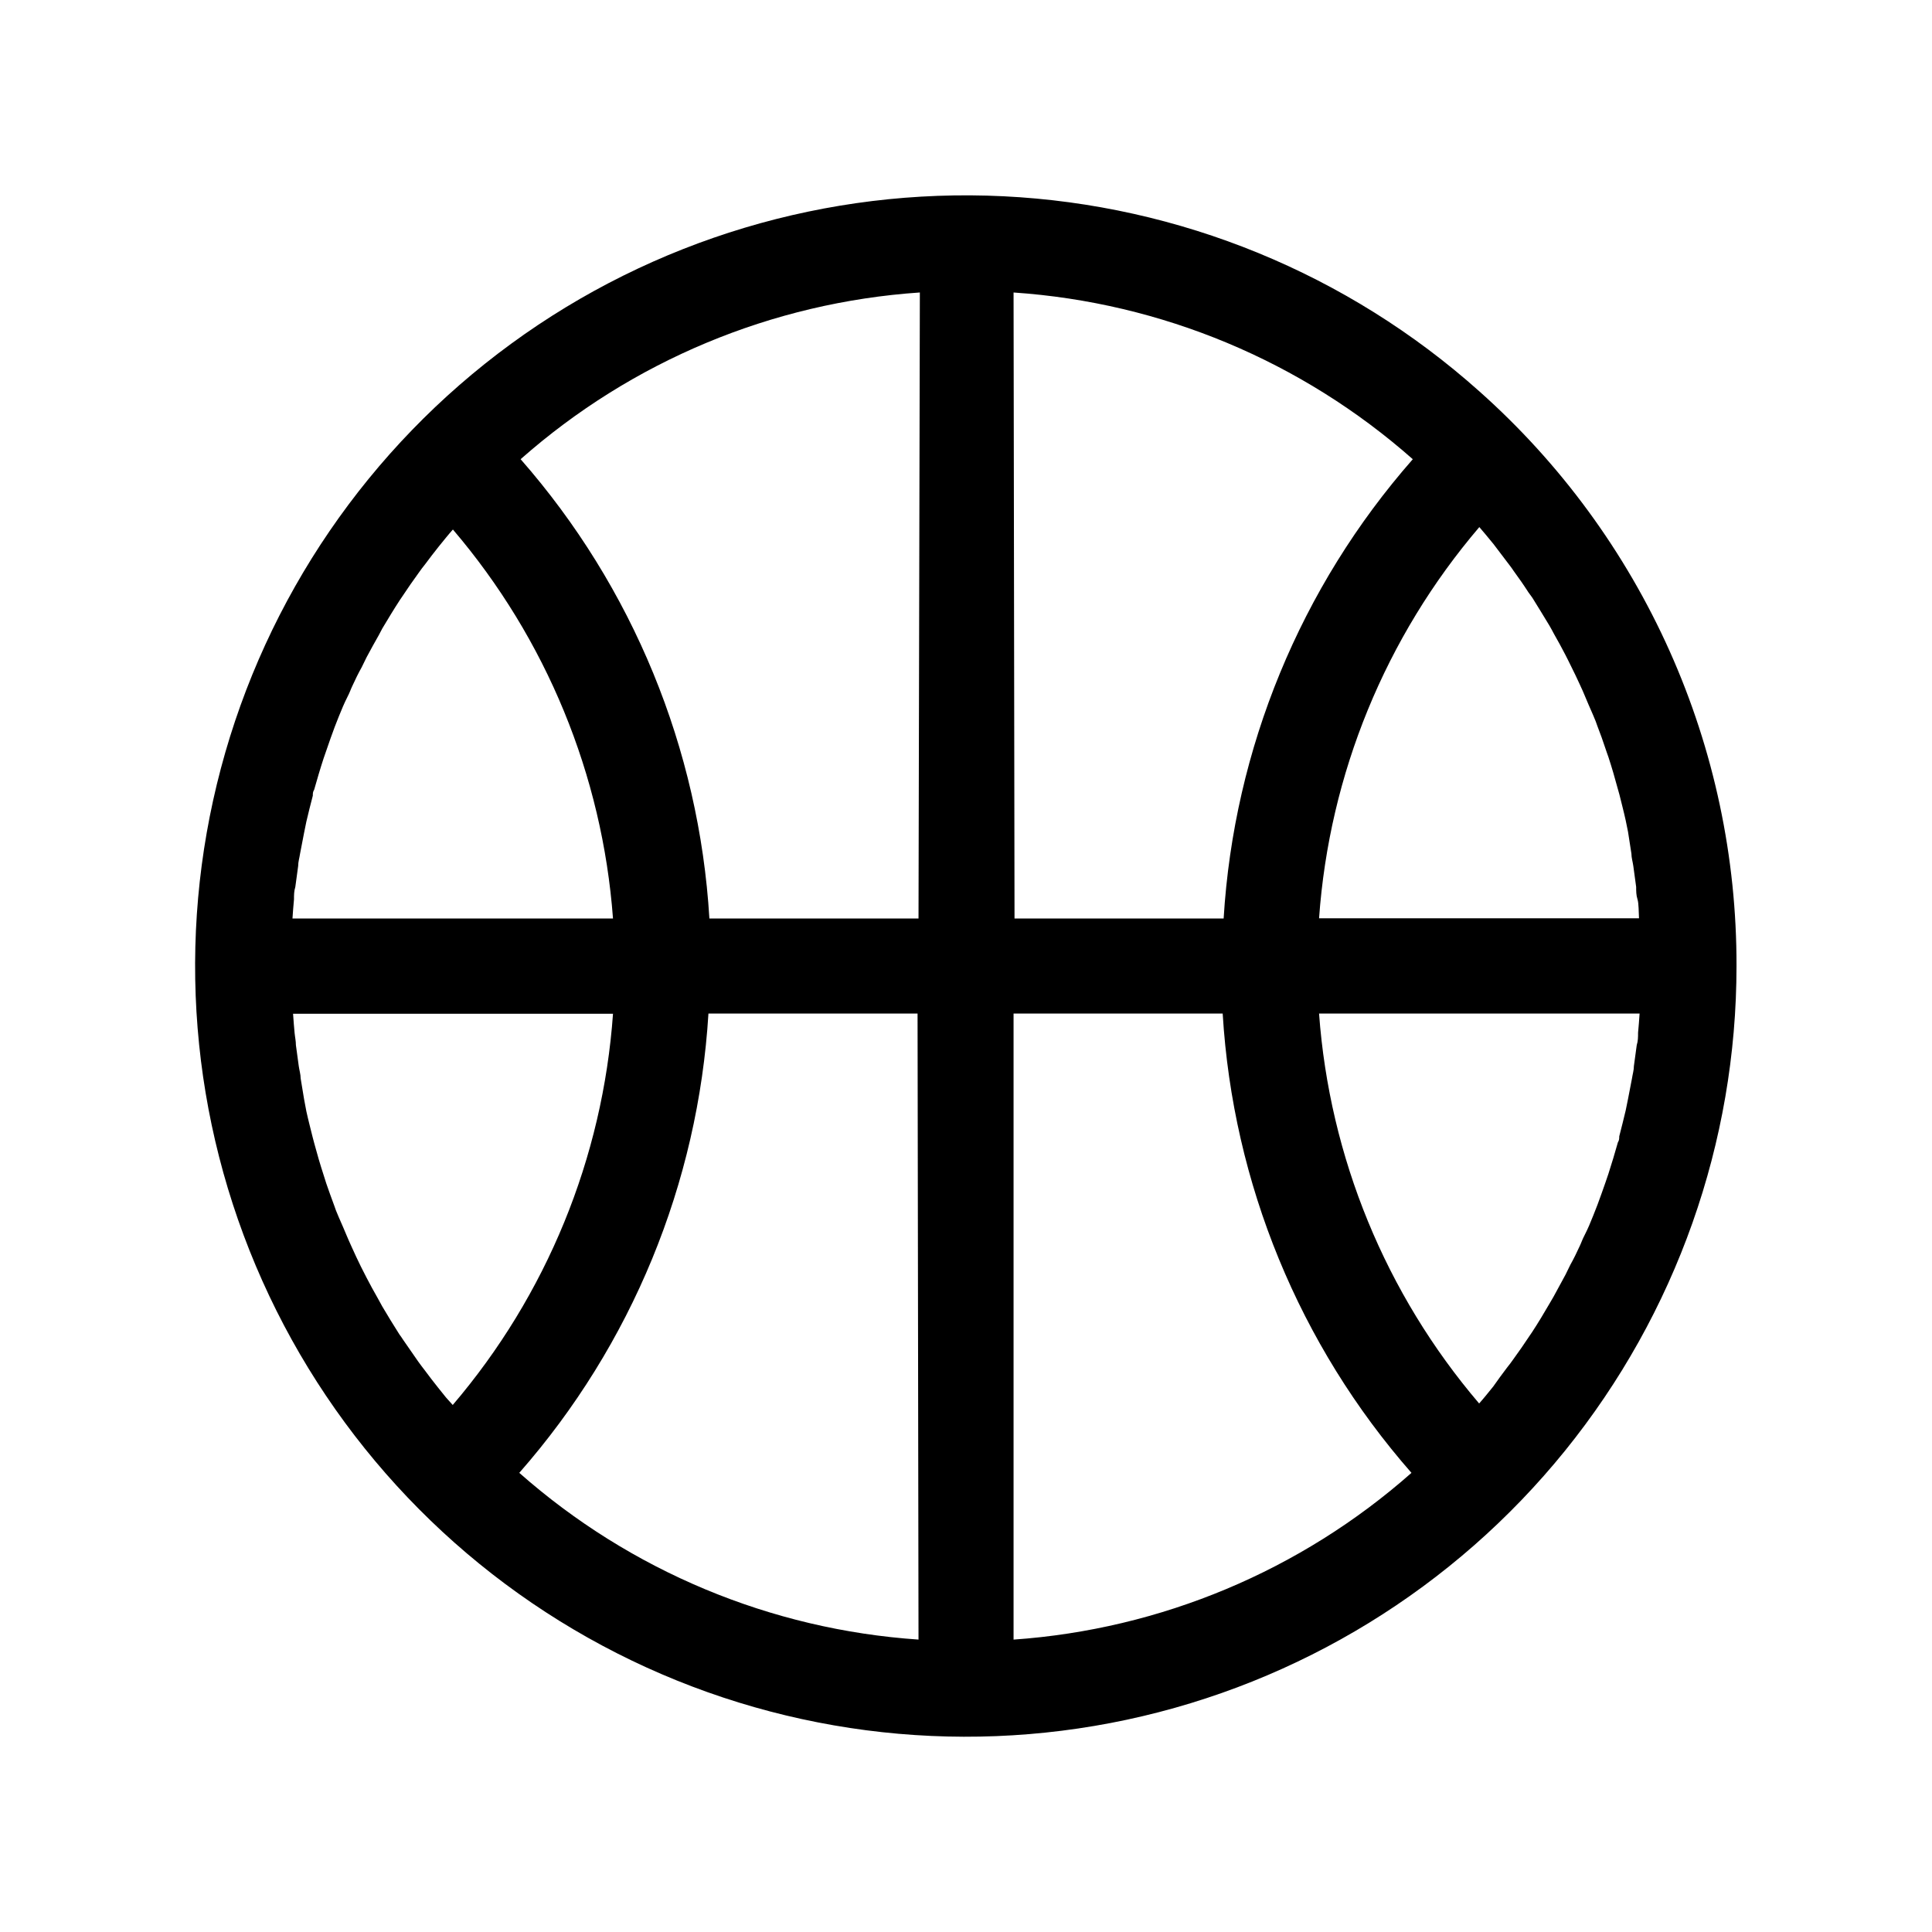 <?xml version="1.0" encoding="UTF-8"?>
<!-- Uploaded to: ICON Repo, www.iconrepo.com, Generator: ICON Repo Mixer Tools -->
<svg fill="#000000" width="800px" height="800px" version="1.1" viewBox="144 144 512 512" xmlns="http://www.w3.org/2000/svg">
 <path d="m536.03 247.7c-34.871-31.152-79.375-49.398-126.08-51.688-46.703-2.289-92.777 11.516-130.53 39.113-37.75 27.594-64.891 67.305-76.883 112.5-11.992 45.195-8.113 93.137 10.988 135.82 19.102 42.68 52.273 77.512 93.969 98.68 41.695 21.168 89.391 27.387 135.12 17.621 45.727-9.77 86.719-34.93 116.13-71.285 29.41-36.355 45.453-81.703 45.449-128.46 0.066-28.766-5.977-57.219-17.727-83.473s-28.941-49.715-50.438-68.832zm-314.12 134.62c0-1.109 0-2.168 0.352-3.273l0.754-5.543c0-1.109 0.352-2.215 0.504-3.273l1.059-5.496 0.605-2.973c0.555-2.316 1.109-4.637 1.715-6.902 0-0.504 0-1.059 0.352-1.562 0.805-2.82 1.613-5.594 2.519-8.363l0.754-2.168c0.707-2.066 1.41-4.082 2.168-6.098 0.352-0.957 0.754-1.863 1.109-2.82 0.707-1.762 1.461-3.578 2.215-5.039 0.754-1.461 0.855-1.965 1.309-2.922 0.805-1.762 1.664-3.527 2.519-5.039l1.309-2.672c1.059-1.965 2.117-3.93 3.223-5.844l0.957-1.812c1.512-2.519 3.023-5.039 4.637-7.508l0.754-1.109c1.359-2.066 2.769-4.082 4.231-6.098 0.504-0.754 1.109-1.512 1.664-2.215 1.211-1.613 2.418-3.223 3.68-4.785l1.965-2.418c0.555-0.707 1.16-1.359 1.762-2.066l0.004 0.008c24.738 28.977 39.598 65.082 42.422 103.08h-84.941c0.098-1.711 0.25-3.375 0.402-5.086zm40.305 132.05-2.066-2.57c-1.211-1.512-2.367-3.023-3.527-4.586-0.605-0.805-1.258-1.613-1.812-2.418l-3.981-5.742c-0.301-0.504-0.656-0.957-1.008-1.461-1.578-2.484-3.09-4.953-4.535-7.406l-1.16-2.117c-1.059-1.863-2.066-3.68-3.023-5.543l-1.461-2.871c-0.805-1.664-1.613-3.324-2.367-5.039s-0.957-2.066-1.359-3.074c-0.402-1.008-1.461-3.426-2.168-5.039-0.707-1.613-0.805-1.965-1.16-2.973-0.738-1.98-1.445-3.945-2.117-5.894l-0.699-2.211c-0.906-2.769-1.715-5.543-2.469-8.363l-0.453-1.715c-0.555-2.266-1.16-4.535-1.664-6.852l-0.605-3.223-0.906-5.492c0-1.059-0.352-2.168-0.504-3.273l-0.754-5.543c0-1.109-0.25-2.168-0.352-3.273-0.102-1.109-0.301-3.375-0.402-5.039h84.789c-2.711 38.211-17.598 74.551-42.473 103.68zm125.2 64.137c-39.172-2.656-76.371-18.191-105.8-44.188 29.758-33.883 47.395-76.707 50.129-121.72h55.418zm0-191.09h-55.418v-0.004c-2.707-45-20.309-87.82-50.027-121.72 29.426-25.996 66.625-41.527 105.8-44.184zm150.29-101.77 2.117 2.57 3.477 4.586c0.605 0.805 1.258 1.613 1.812 2.469 1.359 1.863 2.672 3.727 3.93 5.691l1.059 1.461c1.547 2.484 3.055 4.953 4.535 7.406 0.402 0.707 0.805 1.41 1.16 2.117 1.059 1.863 2.066 3.68 3.023 5.543 0.504 0.957 0.957 1.914 1.41 2.82 0.855 1.715 1.664 3.375 2.418 5.039 0.754 1.664 0.957 2.066 1.359 3.074 0.402 1.008 1.461 3.426 2.168 5.039 0.707 1.613 0.805 1.965 1.16 2.973 0.773 1.98 1.477 3.945 2.117 5.894 0.25 0.805 0.555 1.562 0.805 2.316 0.906 2.769 1.715 5.543 2.469 8.363l0.453 1.613c0.555 2.266 1.16 4.535 1.664 6.852l0.605 2.973 0.898 5.789c0 1.059 0.352 2.168 0.504 3.273l0.754 5.543c0 1.109 0 2.168 0.352 3.273 0.352 1.109 0.301 3.375 0.402 5.039h-84.789c2.711-38.211 17.598-74.551 42.473-103.68zm-125.1-64.133c39.176 2.656 76.371 18.188 105.8 44.184-29.758 33.883-47.395 76.707-50.129 121.72h-55.418zm0 357v-165.91h55.418c2.707 45 20.309 87.824 50.031 121.72-29.336 25.926-66.398 41.453-105.45 44.188zm165.5-160.82c0 1.109 0 2.168-0.352 3.273l-0.754 5.543c0 1.109-0.352 2.215-0.504 3.273l-1.059 5.492-0.605 2.973c-0.555 2.316-1.109 4.586-1.715 6.902 0 0.504 0 1.059-0.352 1.562-0.805 2.82-1.613 5.594-2.519 8.363l-0.754 2.215c-0.707 2.016-1.41 4.031-2.168 6.047-0.352 0.957-0.754 1.863-1.109 2.82-0.707 1.812-1.461 3.578-2.215 5.039-0.754 1.461-0.855 1.965-1.309 2.922-0.805 1.762-1.664 3.527-2.519 5.039l-1.309 2.672-3.176 5.844-1.059 1.812c-1.461 2.519-2.973 5.039-4.586 7.508l-0.754 1.109c-1.359 2.066-2.769 4.082-4.231 6.098-0.504 0.754-1.109 1.512-1.664 2.215-1.211 1.613-2.418 3.223-3.68 5.039l-1.965 2.418c-0.555 0.707-1.16 1.359-1.762 2.066v-0.004c-24.789-29.047-39.648-65.25-42.422-103.33h84.945c-0.102 1.715-0.254 3.375-0.406 5.09z"/>
</svg>